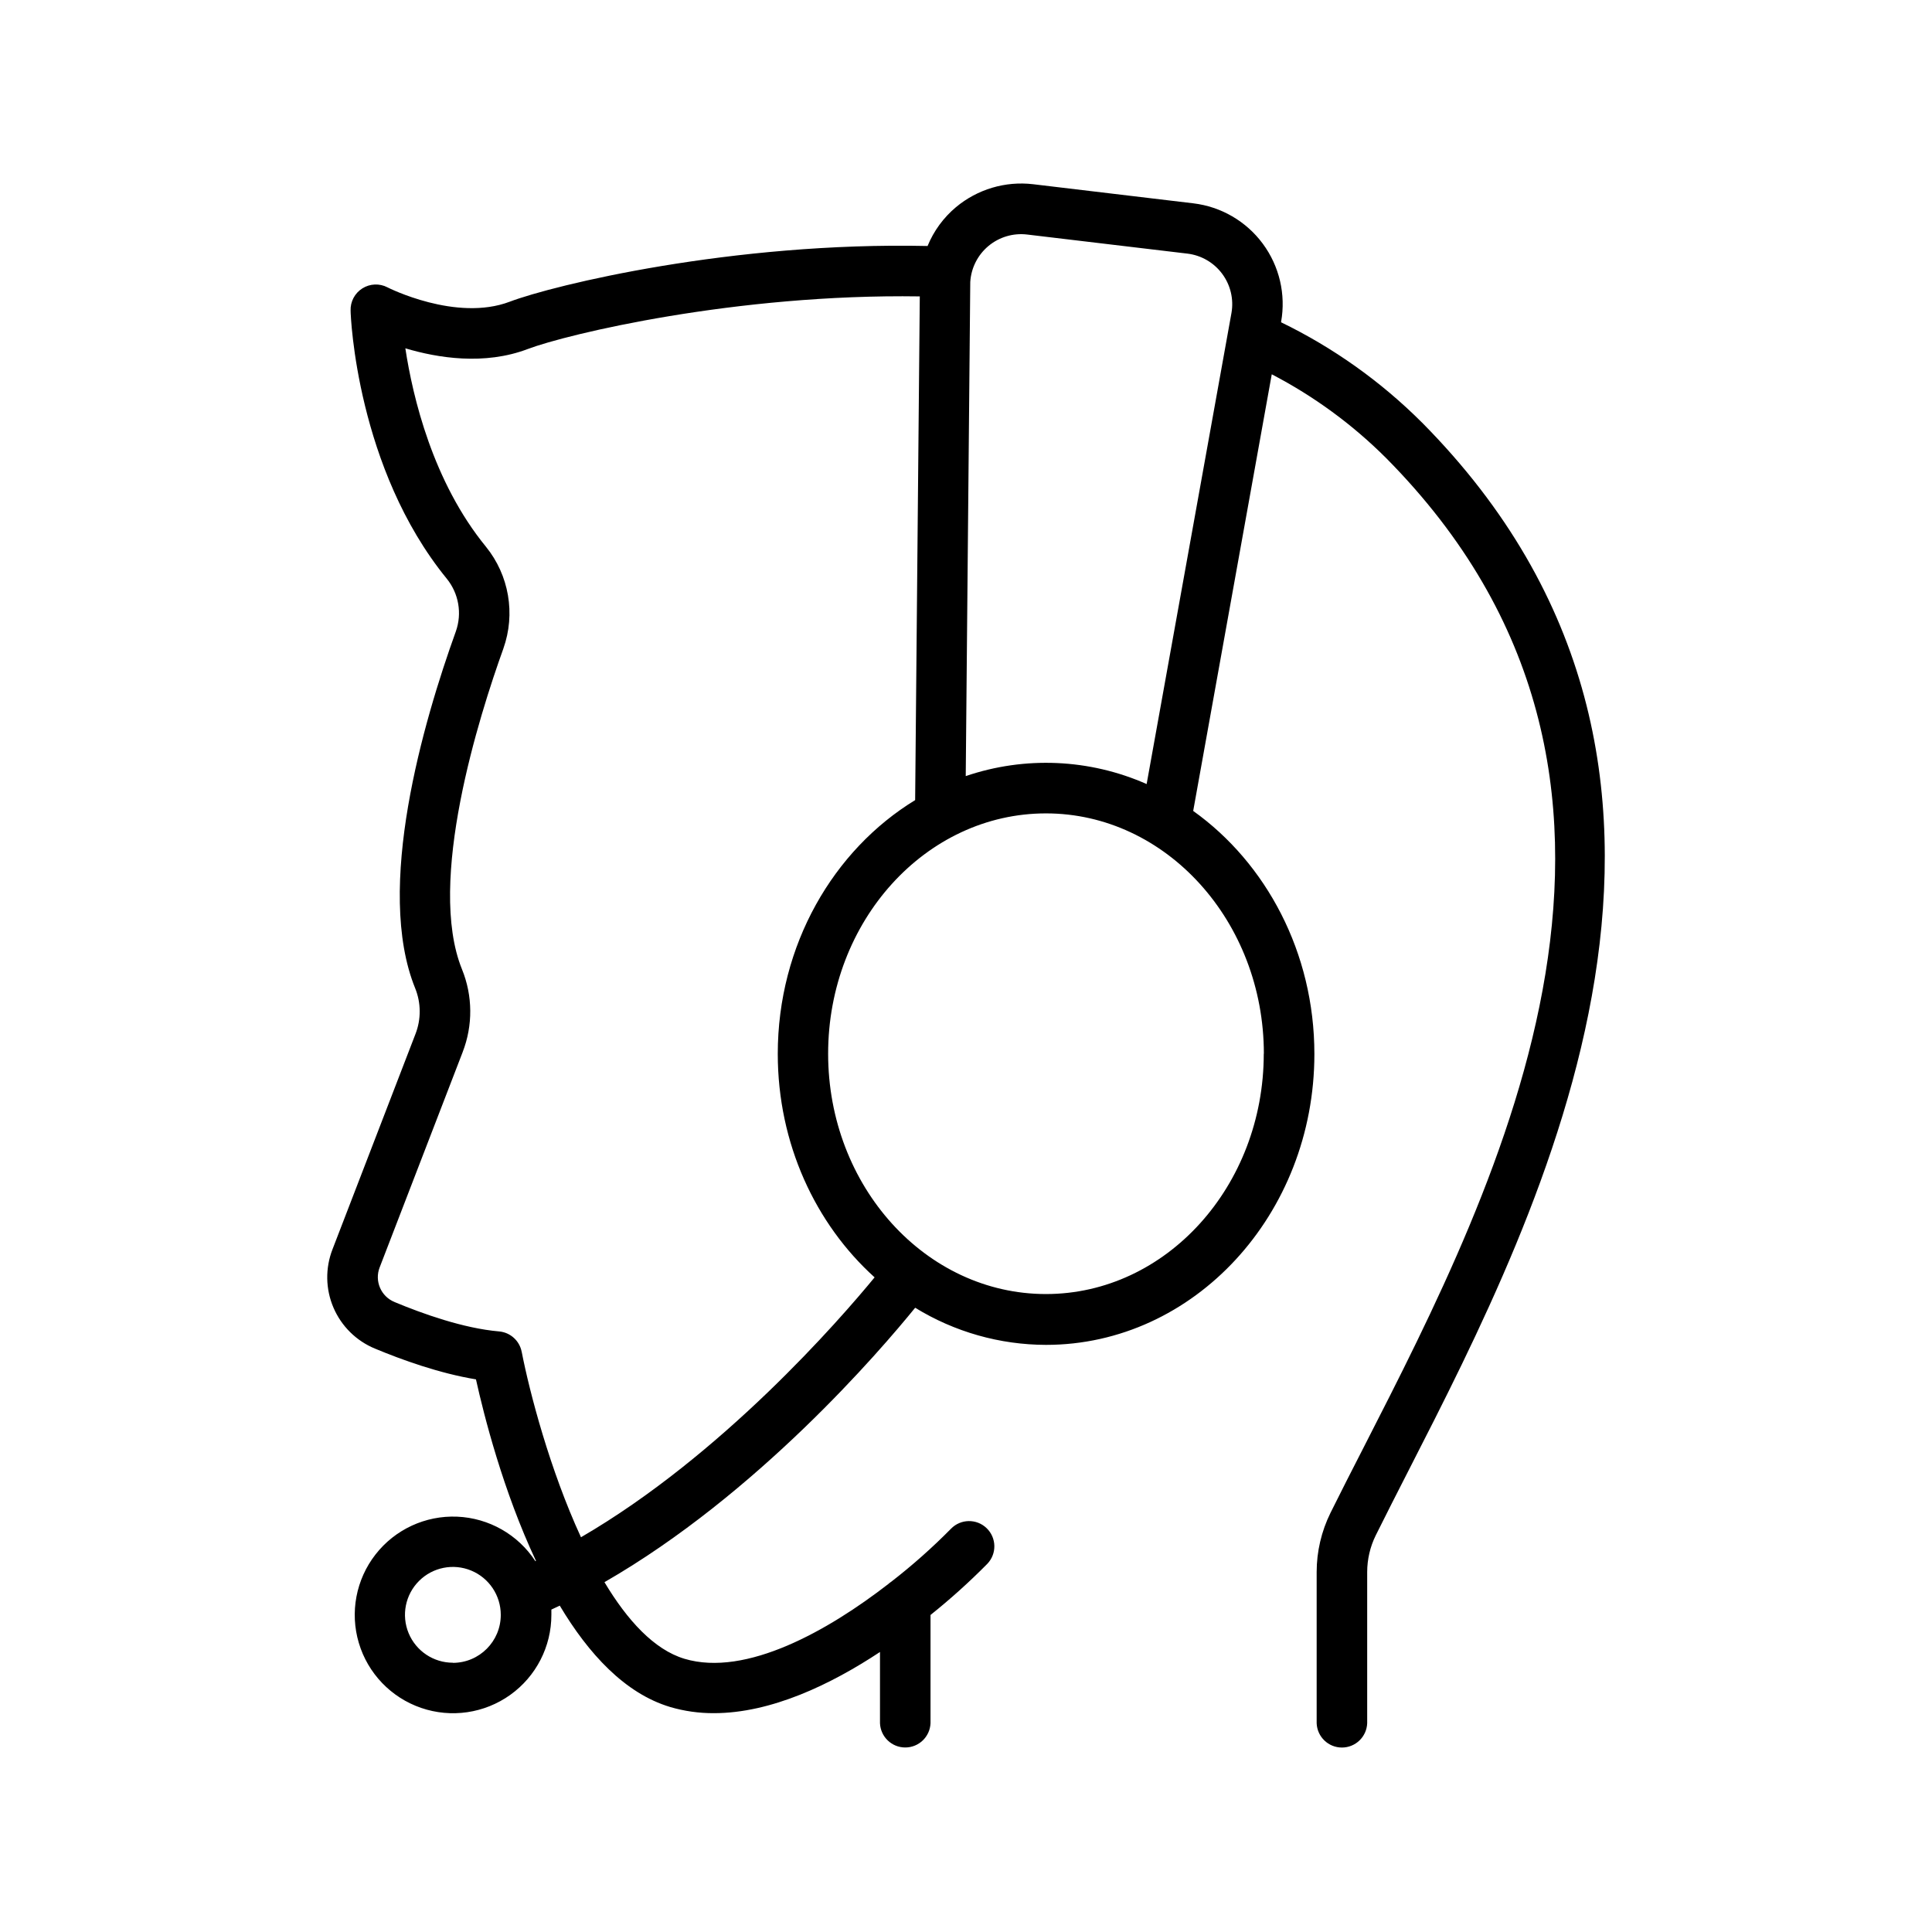 <?xml version="1.0" encoding="UTF-8"?>
<!-- Uploaded to: ICON Repo, www.svgrepo.com, Generator: ICON Repo Mixer Tools -->
<svg fill="#000000" width="800px" height="800px" version="1.1" viewBox="144 144 512 512" xmlns="http://www.w3.org/2000/svg">
 <path d="m520.84 255.98c-10.879-10.875-23.496-19.852-37.336-26.57v-0.109 0.004c1.305-7.285-0.453-14.781-4.856-20.727-4.398-5.949-11.059-9.816-18.406-10.695l-42.469-5.066c-7.356-0.863-14.742 1.336-20.43 6.082-3.305 2.769-5.891 6.301-7.527 10.293-51.848-1.133-99.109 10.352-110.73 14.762-14.211 5.402-32.234-3.711-32.395-3.797l0.004-0.004c-2.113-1.102-4.648-0.996-6.664 0.273s-3.203 3.516-3.117 5.894c0 1.691 1.691 41.859 25.465 71.016 3.199 3.926 4.117 9.234 2.422 14.004-8.629 23.949-21.52 68.094-10.773 94.562 1.566 3.871 1.598 8.199 0.086 12.094l-21.992 57.07c-1.949 4.996-1.859 10.555 0.254 15.48 2.109 4.93 6.074 8.828 11.031 10.863 7.086 2.953 17.023 6.543 26.727 8.137 2.098 9.457 7.164 29.52 15.91 48.117l-0.156 0.07c-4.598-7.051-12.32-11.445-20.73-11.801-8.414-0.352-16.477 3.383-21.648 10.023-5.176 6.641-6.82 15.375-4.418 23.441 2.398 8.07 8.551 14.48 16.516 17.215 7.961 2.734 16.754 1.449 23.605-3.445 6.848-4.894 10.914-12.797 10.906-21.215v-1.398c0.746-0.336 1.484-0.688 2.223-1.043 7.598 12.734 17.25 23.254 29.227 26.852v0.004c3.769 1.109 7.684 1.66 11.613 1.641 15.211 0 31.047-7.637 44.023-16.215v18.863c0.137 3.598 3.094 6.445 6.695 6.445 3.602 0 6.559-2.848 6.695-6.445v-28.672c5.281-4.223 10.309-8.75 15.059-13.562 2.547-2.66 2.465-6.883-0.191-9.441-2.652-2.559-6.875-2.492-9.445 0.152-4.953 5.019-10.23 9.703-15.801 14.023-0.301 0.199-0.59 0.418-0.855 0.66-15.742 12.184-37.598 24.68-53.98 19.777-8.07-2.43-15.172-10.242-21.195-20.301 40.453-23.262 73.004-61.227 82.34-72.727 10.434 6.414 22.438 9.82 34.684 9.84 39.211 0 71.113-34.566 71.113-77.078 0-26.902-12.793-50.625-32.117-64.422l20.82-115.71c11.176 5.812 21.395 13.297 30.309 22.199 84.508 85.293 30.062 191.75-5.965 262.2-3.129 6.102-6.09 11.906-8.789 17.348l0.004-0.004c-2.402 4.875-3.656 10.234-3.66 15.668v40.07-0.004c0.137 3.598 3.094 6.445 6.695 6.445 3.602 0 6.559-2.848 6.695-6.445v-40.066c0.004-3.371 0.777-6.691 2.266-9.715 2.676-5.402 5.617-11.148 8.707-17.211 35.492-69.391 94.887-185.52 3.555-277.7zm-256.82 328.66h-0.004c-5.133 0-9.762-3.094-11.727-7.836-1.965-4.742-0.879-10.203 2.754-13.832 3.629-3.633 9.09-4.719 13.832-2.754 4.742 1.965 7.836 6.594 7.836 11.727 0.012 7.012-5.656 12.703-12.664 12.727zm33.93-33.289c-8.207-17.809-13.59-38.309-15.695-49.113l-0.004 0.004c-0.566-2.941-3.012-5.144-5.992-5.402-9.445-0.816-20.289-4.695-27.711-7.793v-0.004c-3.59-1.473-5.34-5.551-3.934-9.168l22.004-57.07-0.004-0.004c2.742-7.07 2.676-14.918-0.184-21.941-9.398-23.172 4.547-67.148 10.973-84.988h-0.004c3.269-9.195 1.516-19.426-4.633-27.004-14.062-17.199-19.375-39.633-21.344-52.562 8.57 2.559 20.949 4.566 32.473 0.176 10.402-3.938 55.211-14.672 103.86-13.934l-1.23 133.49c-21.648 13.215-36.406 38.375-36.406 67.238 0 23.793 9.988 45.086 25.664 59.238-9.234 11.227-40.398 47.133-77.809 68.871zm180.96-128.11c0 35.117-25.891 63.695-57.723 63.695s-57.723-28.535-57.723-63.695c0-35.16 25.898-63.684 57.723-63.684 31.82-0.004 57.75 28.633 57.75 63.711zm-8.562-196.29-22.477 124.83c-15.148-6.691-32.262-7.445-47.941-2.106l1.199-131.01 0.004 0.004c0.242-3.695 1.988-7.129 4.836-9.496 2.848-2.367 6.543-3.461 10.219-3.023l42.48 5.059c3.68 0.441 7.019 2.379 9.23 5.359 2.207 2.977 3.094 6.734 2.449 10.387z"/>
</svg>